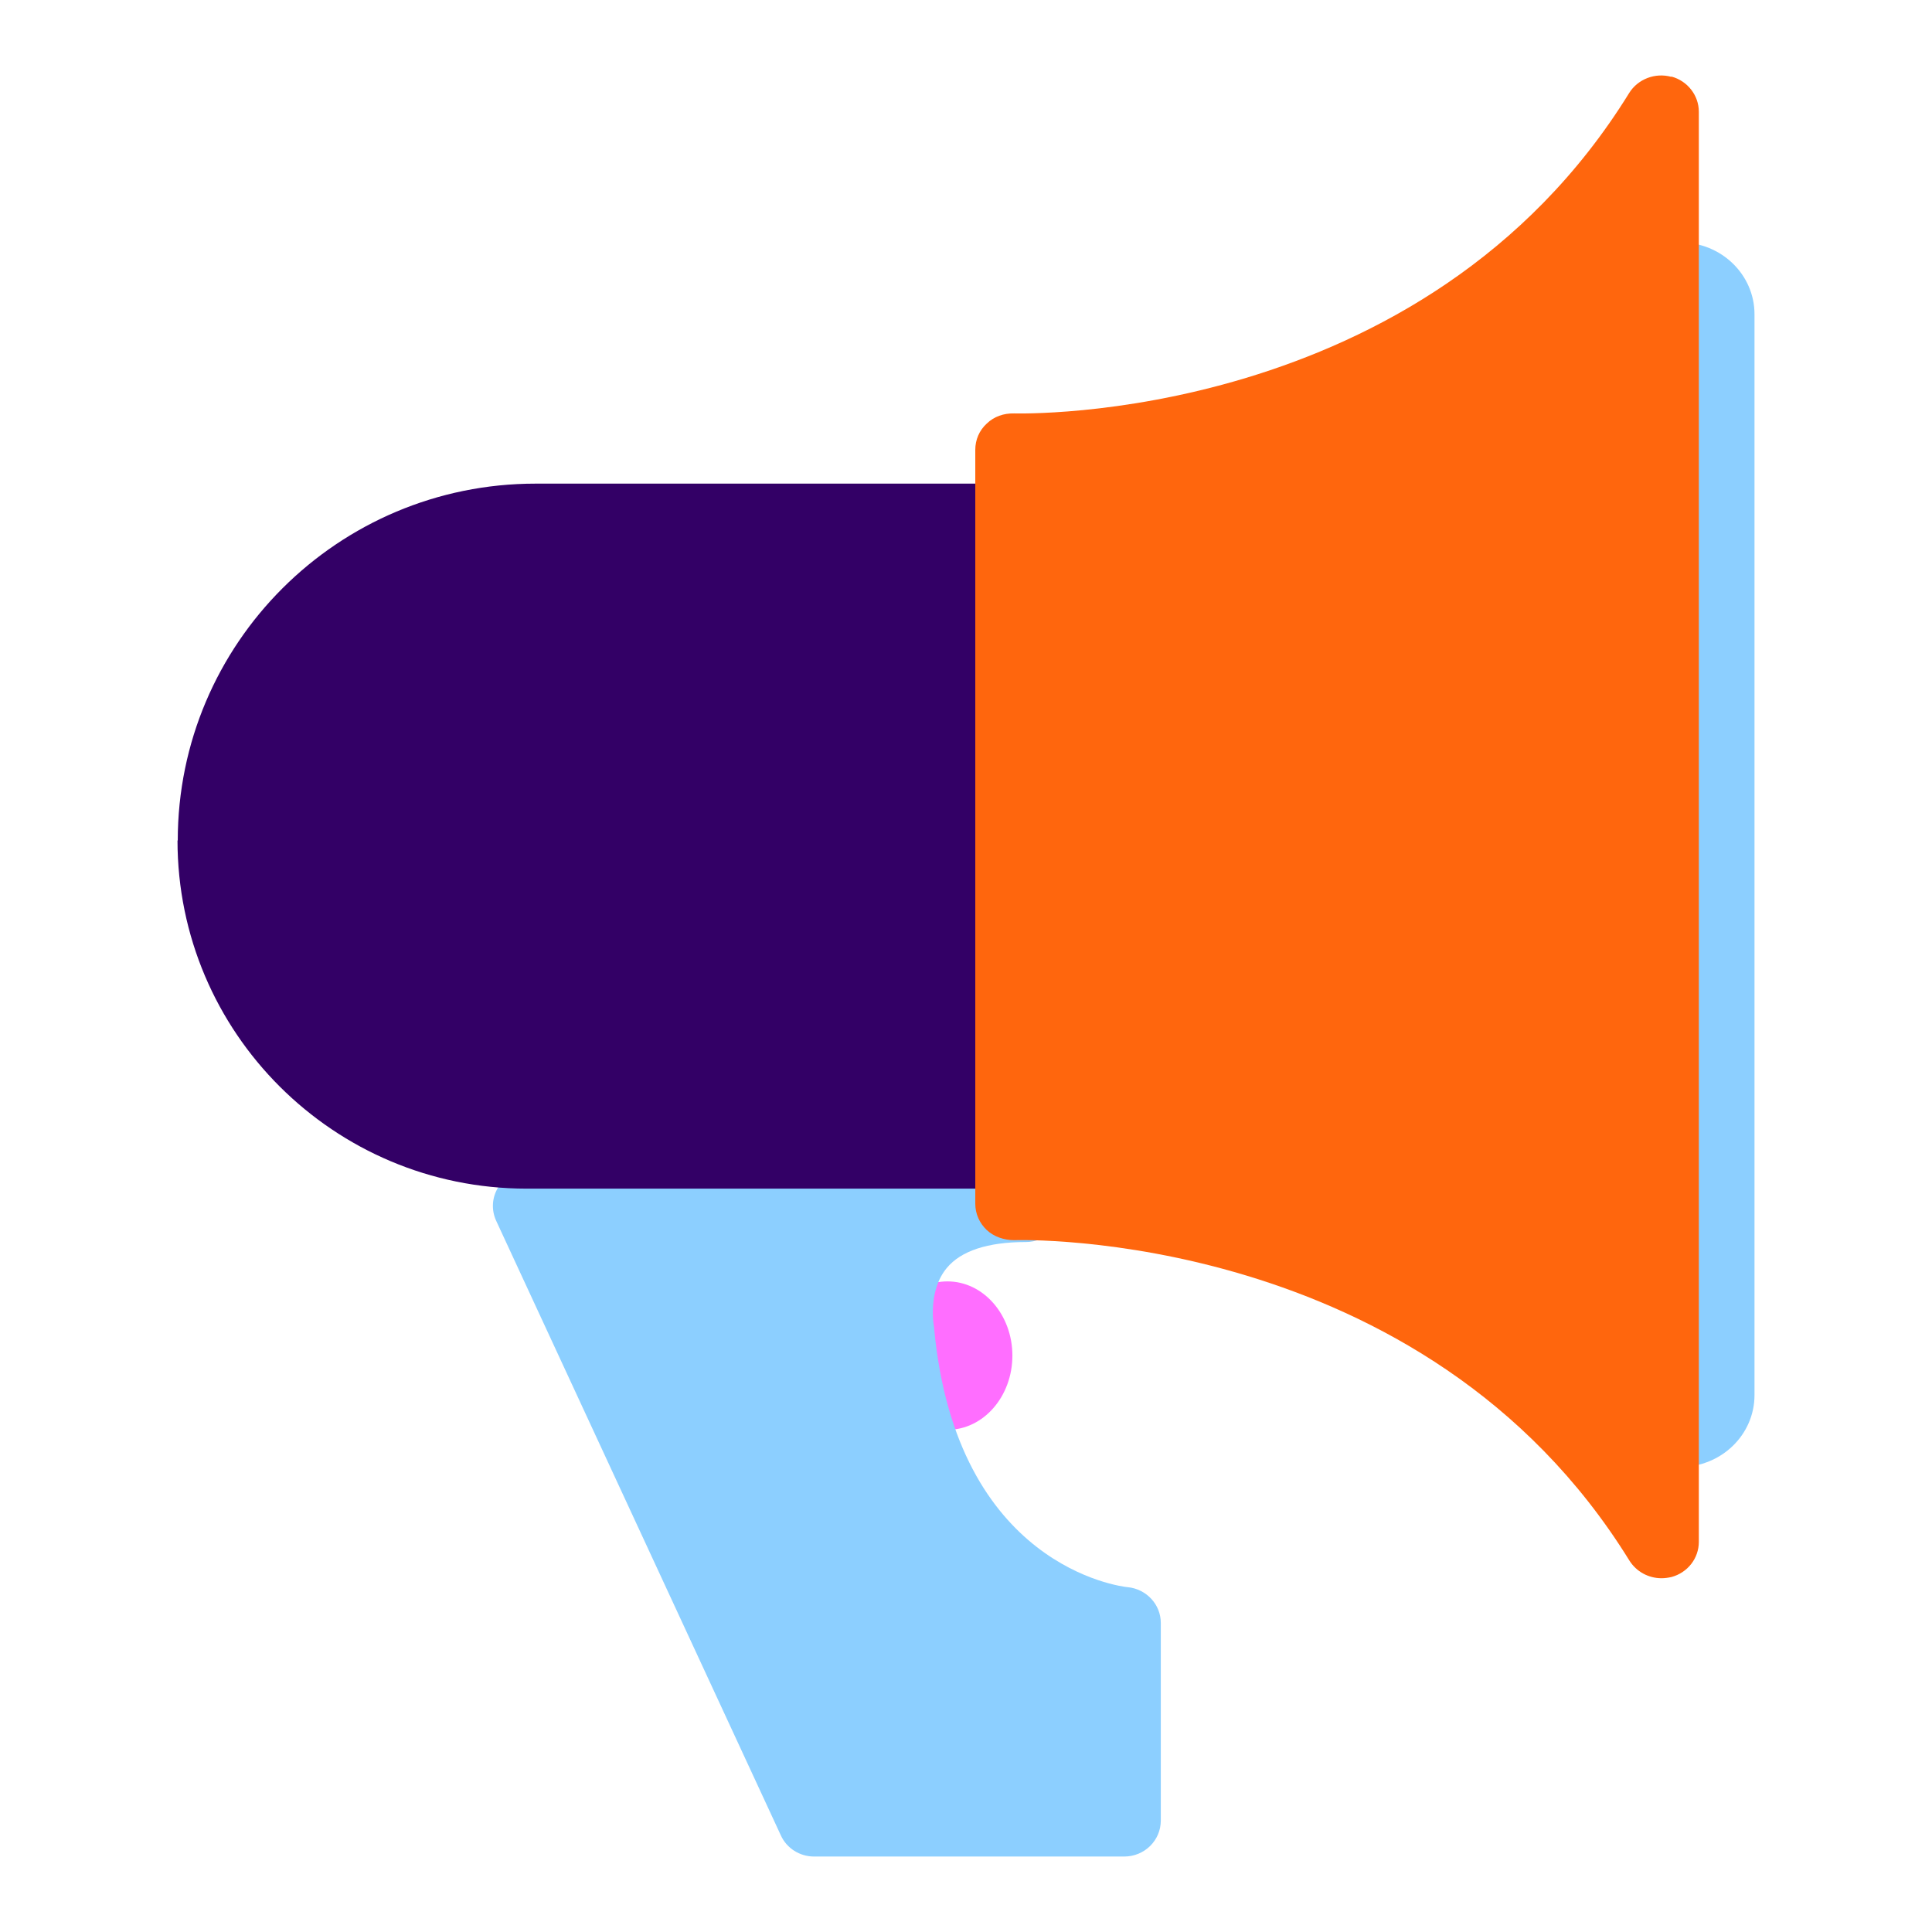 <svg width="128" height="128" viewBox="0 0 128 128" fill="none" xmlns="http://www.w3.org/2000/svg">
<path d="M62.771 94.729C65.147 94.729 67.073 92.528 67.073 89.812C67.073 87.097 65.147 84.896 62.771 84.896C60.395 84.896 58.469 87.097 58.469 89.812C58.469 92.528 60.395 94.729 62.771 94.729Z" fill="#FF6EFF"/>
<path d="M74.71 105.155C74.242 105.107 63.36 103.788 61.891 88.025C61.891 87.945 61.875 87.866 61.859 87.77C61.859 87.754 61.471 85.514 62.73 84.004C63.667 82.876 65.427 82.288 67.962 82.288C69.302 82.288 70.383 81.223 70.383 79.904C70.383 78.586 69.302 77.521 67.962 77.521H35.073C34.25 77.521 33.475 77.934 33.039 78.617C32.587 79.301 32.538 80.159 32.877 80.89L51.735 121.602C52.123 122.46 52.995 123 53.931 123H74.484C75.825 123 76.906 121.935 76.906 120.616V107.523C76.906 106.299 75.954 105.282 74.727 105.155H74.71Z" fill="#8CCFFF"/>
<path d="M111.331 16.062H111.315C108.604 16.062 106.406 18.193 106.406 20.82V92.43C106.406 95.057 108.604 97.188 111.315 97.188H111.331C114.042 97.188 116.24 95.057 116.24 92.43V20.82C116.24 18.193 114.042 16.062 111.331 16.062Z" fill="#8CCFFF"/>
<path d="M11.777 55.692C11.777 42.635 22.394 32.042 35.481 32.042L90.427 32.042V78.75H34.887C22.121 78.75 11.76 68.413 11.76 55.676L11.777 55.692Z" fill="#330066"/>
<path d="M110.722 5.089C109.666 4.799 108.512 5.233 107.935 6.165C94.33 28.194 67.434 27.39 67.187 27.39C66.495 27.374 65.851 27.599 65.373 28.065C64.879 28.515 64.615 29.142 64.615 29.8V79.754C64.615 80.413 64.895 81.04 65.373 81.49C65.851 81.939 66.528 82.164 67.187 82.164C67.451 82.148 94.33 81.345 107.951 103.39C108.413 104.129 109.221 104.562 110.079 104.562C110.293 104.562 110.524 104.53 110.738 104.482C111.81 104.193 112.552 103.245 112.552 102.152V7.402C112.552 6.326 111.81 5.362 110.738 5.073L110.722 5.089Z" fill="#FF660D"/>
</svg>
